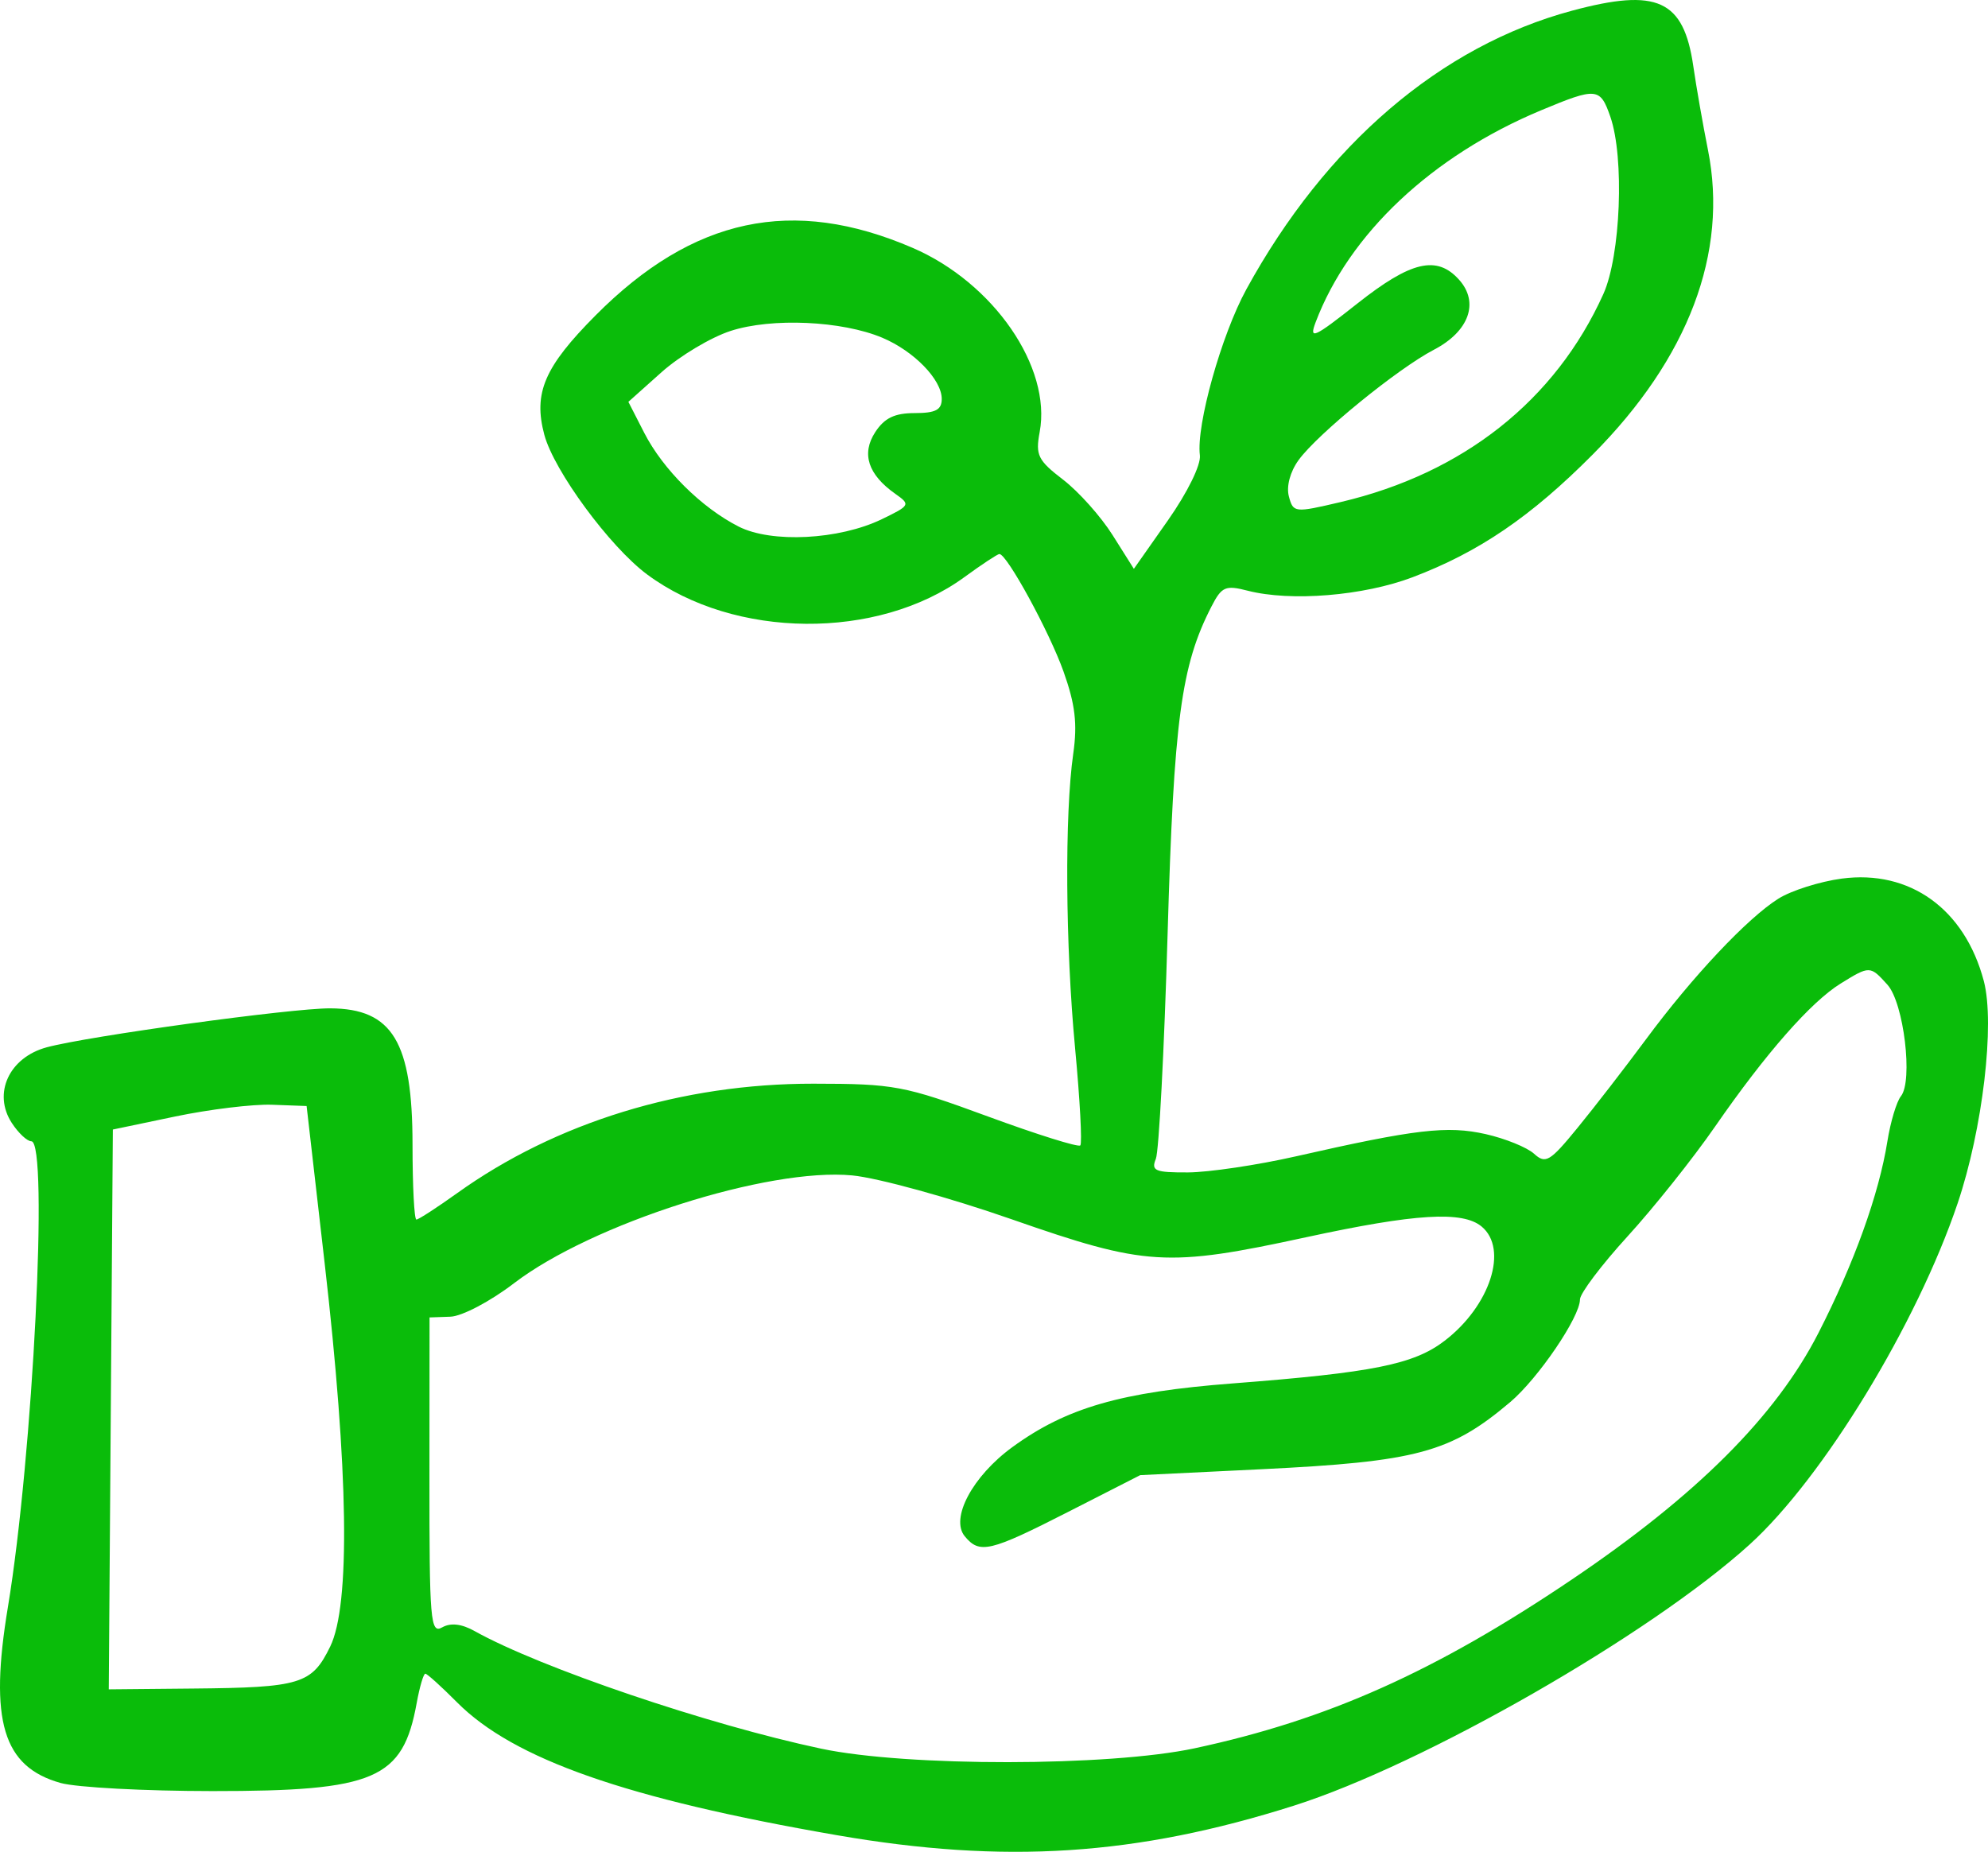 <svg width="73" height="68" viewBox="0 0 73 68" fill="none" xmlns="http://www.w3.org/2000/svg">
<path fill-rule="evenodd" clip-rule="evenodd" d="M57.731 0.391C52.908 1.686 48.68 5.303 45.765 10.627C44.85 12.299 43.919 15.622 44.06 16.718C44.104 17.068 43.607 18.08 42.887 19.107L41.636 20.888L40.854 19.648C40.424 18.965 39.605 18.049 39.035 17.612C38.111 16.903 38.019 16.714 38.177 15.866C38.621 13.482 36.484 10.383 33.511 9.101C29.108 7.202 25.446 7.983 21.868 11.583C19.988 13.474 19.578 14.431 19.988 15.966C20.343 17.291 22.394 20.078 23.761 21.093C26.965 23.471 32.224 23.517 35.411 21.194C36.052 20.726 36.631 20.344 36.698 20.344C36.975 20.344 38.53 23.193 39.052 24.657C39.484 25.869 39.567 26.575 39.41 27.676C39.091 29.905 39.121 34.714 39.478 38.494C39.656 40.382 39.742 41.987 39.669 42.061C39.595 42.135 38.067 41.656 36.273 40.996C33.187 39.862 32.839 39.797 29.866 39.794C25.052 39.789 20.419 41.212 16.79 43.811C16.043 44.346 15.368 44.783 15.29 44.783C15.211 44.783 15.148 43.545 15.148 42.033C15.148 38.258 14.413 37.039 12.129 37.027C10.717 37.019 3.227 38.048 1.715 38.458C0.334 38.832 -0.274 40.151 0.434 41.237C0.674 41.606 0.997 41.908 1.15 41.908C1.791 41.908 1.209 53.466 0.29 59.015C-0.402 63.187 0.106 64.88 2.228 65.473C2.811 65.636 5.317 65.769 7.797 65.77C13.78 65.772 14.793 65.336 15.301 62.537C15.409 61.944 15.551 61.459 15.618 61.459C15.684 61.459 16.207 61.931 16.781 62.509C18.862 64.601 23.005 66.052 30.723 67.388C36.893 68.457 41.717 68.145 47.516 66.304C52.276 64.792 60.596 60.025 64.245 56.717C66.941 54.273 70.383 48.628 71.884 44.19C72.804 41.467 73.261 37.593 72.846 36.023C72.147 33.381 70.132 31.929 67.627 32.263C66.824 32.371 65.781 32.701 65.307 32.997C64.171 33.709 62.148 35.857 60.437 38.17C59.676 39.198 58.547 40.659 57.927 41.416C56.913 42.657 56.754 42.751 56.332 42.367C56.075 42.133 55.274 41.808 54.553 41.645C53.144 41.328 51.981 41.464 47.585 42.462C46.17 42.783 44.388 43.048 43.625 43.052C42.414 43.057 42.263 42.994 42.443 42.555C42.556 42.278 42.751 38.559 42.875 34.289C43.104 26.429 43.37 24.441 44.484 22.274C44.862 21.539 44.996 21.48 45.816 21.691C47.398 22.098 50.069 21.88 51.872 21.196C54.309 20.272 56.217 18.972 58.487 16.688C62.005 13.149 63.47 9.276 62.717 5.506C62.531 4.574 62.288 3.188 62.178 2.426C61.824 -0.007 60.858 -0.449 57.731 0.391ZM59.132 4.286C59.654 5.792 59.512 9.387 58.875 10.799C57.115 14.7 53.731 17.38 49.23 18.436C47.531 18.835 47.489 18.83 47.328 18.229C47.23 17.86 47.373 17.324 47.685 16.894C48.381 15.935 51.322 13.537 52.653 12.843C53.945 12.17 54.328 11.105 53.576 10.27C52.763 9.365 51.814 9.587 49.846 11.143C48.243 12.409 48.062 12.492 48.309 11.837C49.538 8.586 52.582 5.723 56.587 4.051C58.626 3.2 58.76 3.212 59.132 4.286ZM32.396 12.401C33.561 12.891 34.581 13.94 34.581 14.648C34.581 15.051 34.356 15.169 33.588 15.169C32.85 15.169 32.477 15.35 32.139 15.868C31.623 16.66 31.873 17.427 32.879 18.136C33.439 18.53 33.422 18.562 32.377 19.067C30.811 19.823 28.334 19.95 27.125 19.337C25.762 18.645 24.347 17.241 23.658 15.897L23.074 14.756L24.295 13.665C24.967 13.066 26.109 12.384 26.834 12.15C28.343 11.662 30.915 11.779 32.396 12.401ZM69.309 36.162C69.908 36.828 70.253 39.693 69.802 40.254C69.643 40.452 69.42 41.196 69.306 41.908C68.996 43.852 68.084 46.386 66.774 48.947C65.21 52.005 62.306 54.907 57.704 58.011C52.697 61.387 48.752 63.151 43.87 64.198C40.725 64.871 33.303 64.879 30.152 64.212C26.008 63.334 19.838 61.241 17.429 59.895C16.95 59.627 16.551 59.582 16.237 59.758C15.805 60.002 15.766 59.53 15.769 54.2L15.773 48.377L16.539 48.35C16.965 48.335 18.001 47.79 18.87 47.125C21.736 44.932 28.212 42.867 31.295 43.162C32.238 43.253 34.874 43.978 37.152 44.774C42.072 46.492 42.85 46.54 47.954 45.434C51.975 44.563 53.709 44.457 54.408 45.041C55.395 45.865 54.719 47.952 53.049 49.233C51.917 50.102 50.42 50.403 45.265 50.8C41.157 51.116 39.158 51.693 37.175 53.139C35.712 54.205 34.884 55.756 35.427 56.414C35.972 57.074 36.344 56.986 39.231 55.514L41.869 54.168L46.299 53.952C52.035 53.673 53.263 53.342 55.458 51.484C56.484 50.615 58.017 48.36 58.017 47.718C58.017 47.496 58.803 46.455 59.763 45.402C60.724 44.35 62.171 42.535 62.978 41.368C64.843 38.674 66.497 36.791 67.591 36.115C68.657 35.456 68.674 35.456 69.309 36.162ZM11.919 46.365C12.799 54.019 12.87 58.937 12.124 60.465C11.45 61.844 11.043 61.969 7.07 62.005L3.994 62.034L4.069 51.755L4.144 41.477L6.431 40.999C7.688 40.736 9.289 40.541 9.988 40.567L11.259 40.614L11.919 46.365Z" fill="#0ABC0A"/>
</svg>
